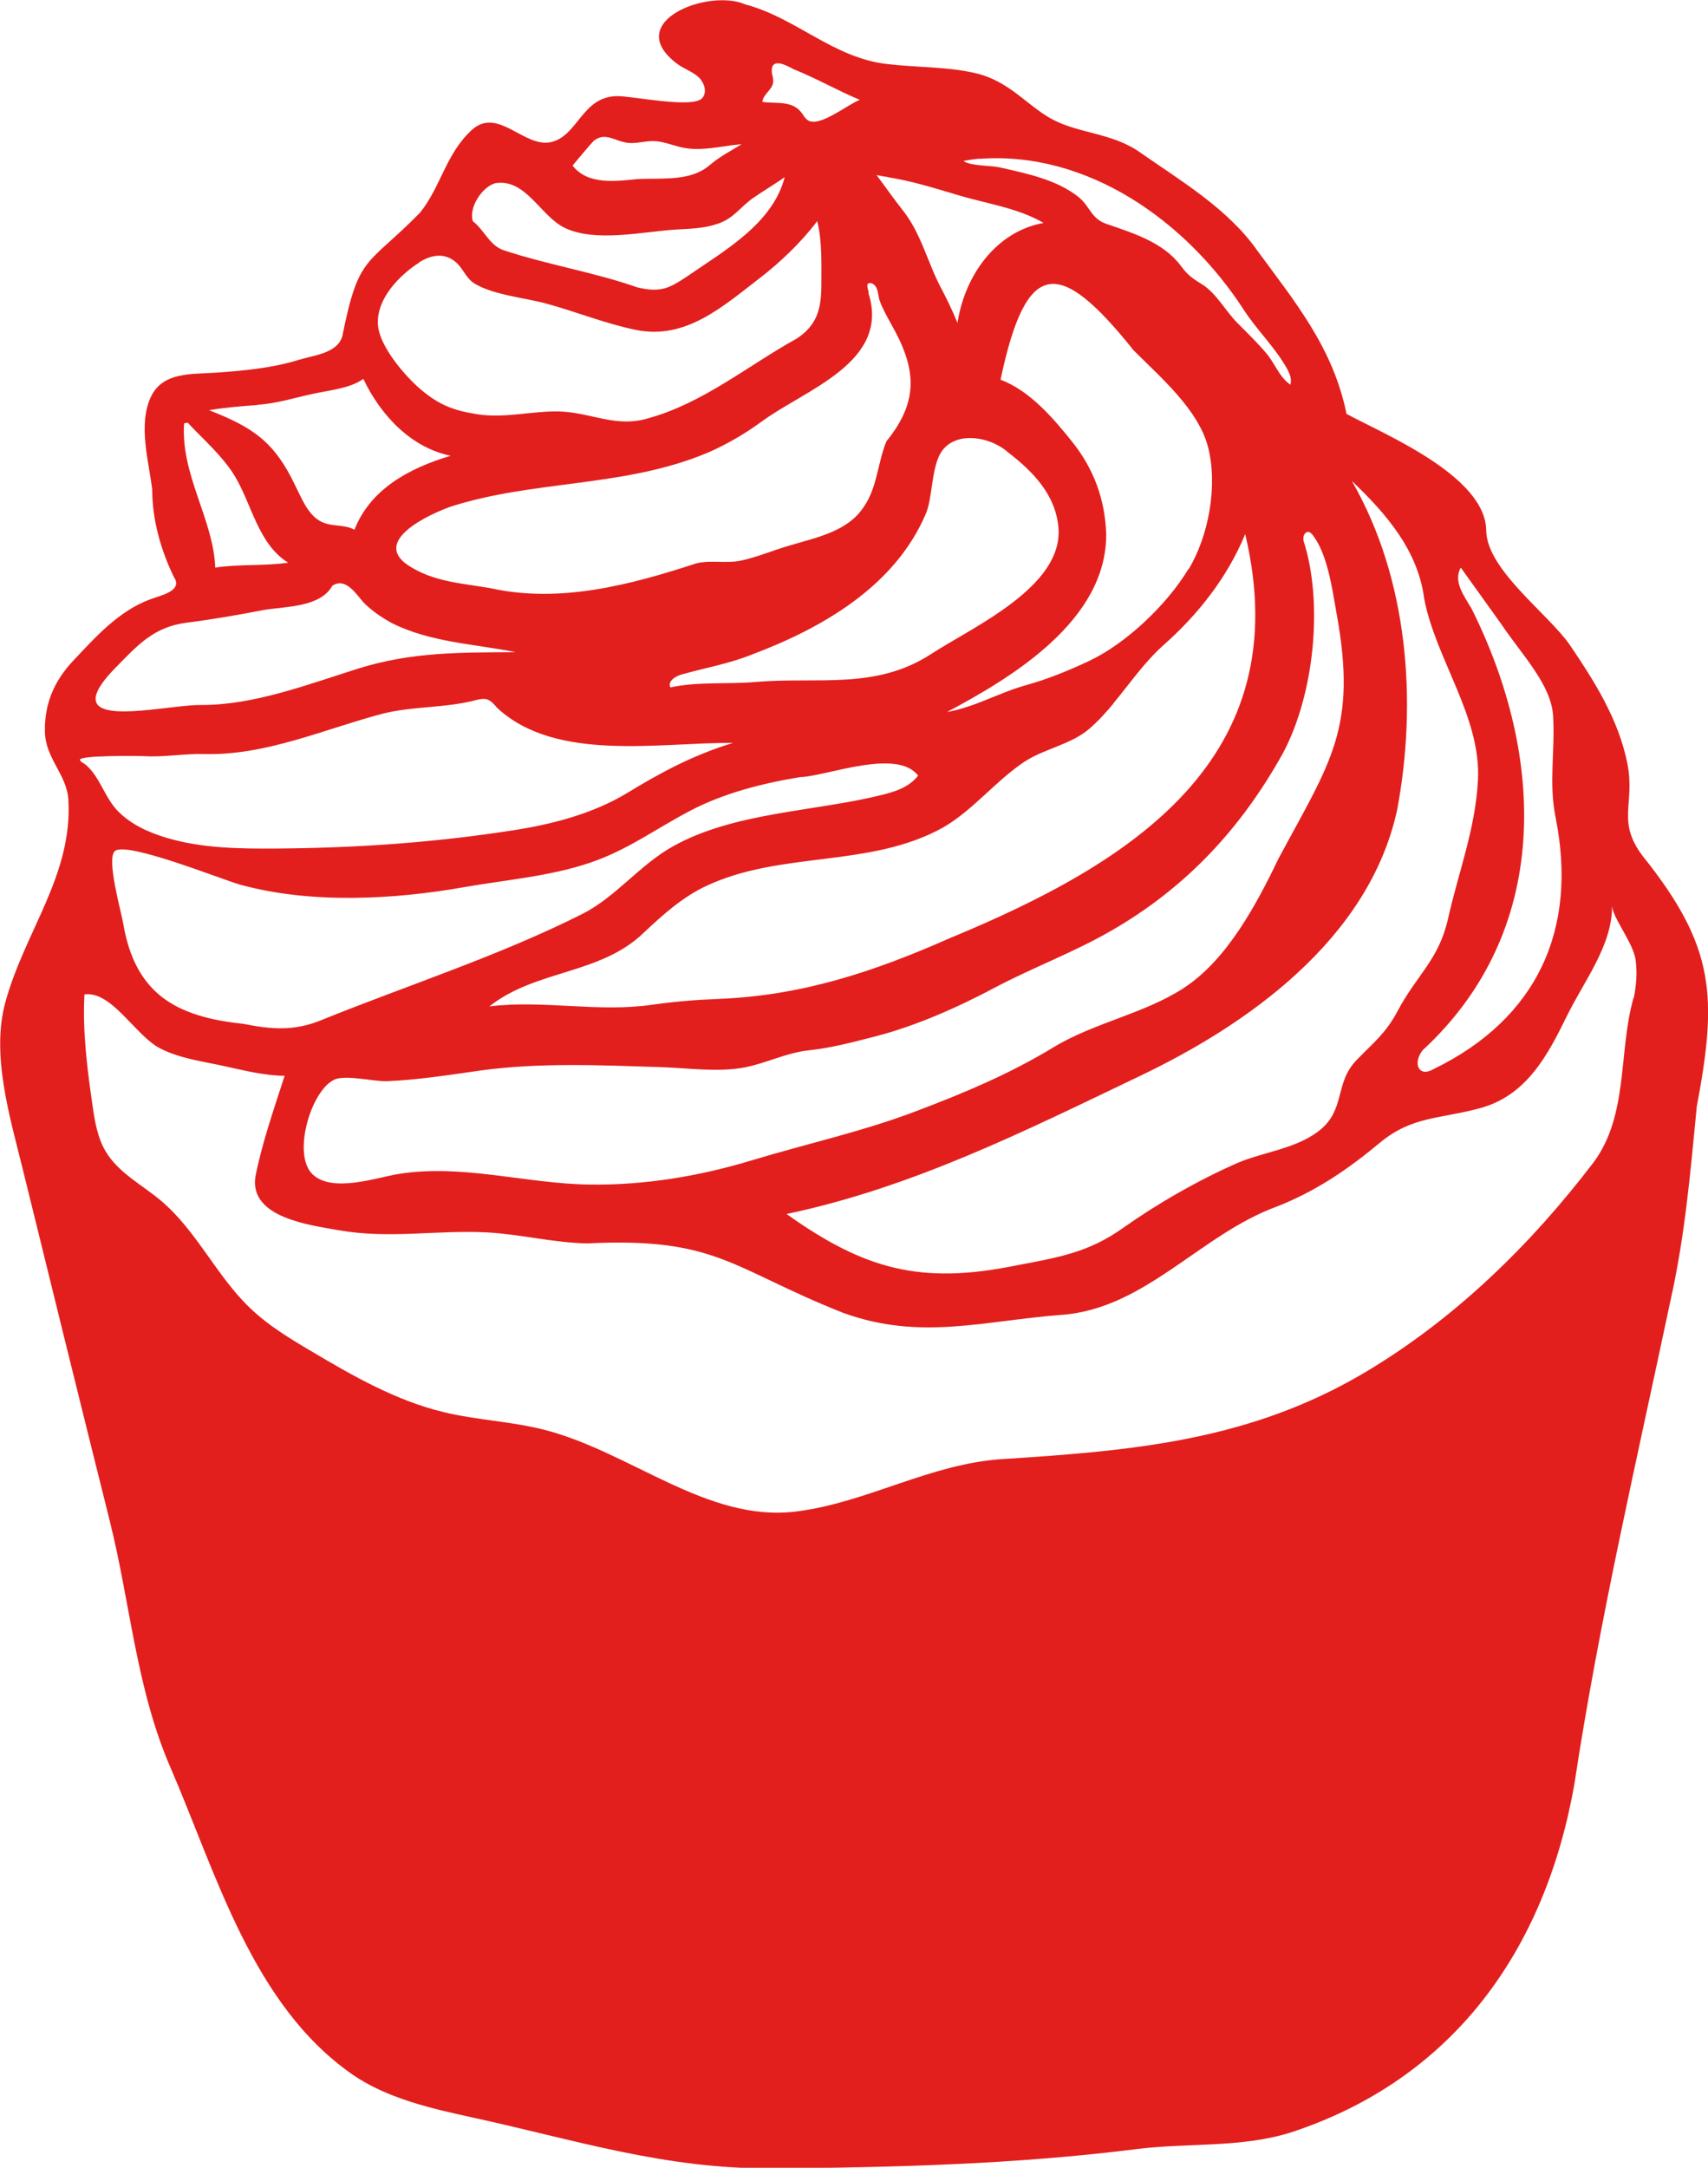 <svg width="67" height="85" viewBox="0 0 67 85" fill="none" xmlns="http://www.w3.org/2000/svg">
<g clip-path="url(#clip0_421_8)">
<path d="M66.556 43.41C67.372 39.08 67.291 37.123 64.431 33.557C63.397 32.176 64.156 31.526 63.833 29.918C63.486 28.204 62.557 26.733 61.595 25.312C60.755 24.077 58.299 22.339 58.299 20.779C58.251 18.651 54.276 17.018 52.821 16.23C52.288 13.631 50.826 11.876 49.299 9.797C48.16 8.18 46.294 7.075 44.702 5.963C43.611 5.199 42.278 5.24 41.22 4.647C40.258 4.11 39.572 3.16 38.23 2.86C37.108 2.608 35.936 2.648 34.789 2.51C32.68 2.267 31.226 0.699 29.23 0.171C27.784 -0.463 24.375 0.861 26.564 2.502C26.823 2.697 27.138 2.795 27.38 3.006C27.623 3.217 27.76 3.615 27.542 3.851C27.162 4.265 24.803 3.761 24.197 3.769C22.824 3.794 22.678 5.329 21.612 5.573C20.553 5.808 19.519 4.151 18.493 5.11C17.483 6.044 17.298 7.319 16.474 8.343C14.381 10.471 14.074 9.959 13.428 13.184C13.234 13.858 12.297 13.931 11.723 14.11C10.673 14.435 9.534 14.54 8.443 14.614C7.53 14.679 6.375 14.573 5.914 15.572C5.413 16.661 5.833 18.066 5.971 19.195C5.971 20.389 6.31 21.567 6.819 22.623C7.215 23.192 6.221 23.362 5.874 23.508C4.638 23.971 3.741 24.987 2.852 25.929C2.109 26.725 1.745 27.611 1.761 28.675C1.778 29.755 2.626 30.364 2.682 31.363C2.852 34.32 0.97 36.522 0.21 39.3C-0.355 41.355 0.388 43.8 0.881 45.798C2.012 50.396 3.143 54.993 4.29 59.575C5.114 62.84 5.332 66.187 6.69 69.314C8.499 73.498 9.905 78.615 13.816 81.337C15.157 82.271 16.918 82.677 18.485 83.018C22.565 83.904 26.063 85.057 30.313 85.025C35.039 84.992 39.879 84.862 44.573 84.269C46.568 84.017 48.685 84.228 50.624 83.619C56.99 81.54 60.626 76.471 61.765 69.916C62.726 63.58 64.189 57.333 65.514 51.062C66.095 48.487 66.305 46.017 66.556 43.426V43.41ZM57.297 22.249C57.297 22.249 58.784 24.321 58.881 24.459C59.705 25.685 60.852 26.839 60.925 28.082C61.005 29.471 60.747 30.697 61.022 32.054C61.902 36.457 60.294 39.941 56.247 41.915C55.633 42.273 55.415 41.68 55.803 41.184C60.868 36.514 60.634 29.682 57.725 23.866C57.41 23.33 56.998 22.794 57.305 22.249H57.297ZM54.801 31.786C55.609 27.497 55.237 22.696 53.031 18.862C54.373 20.137 55.625 21.583 55.867 23.476C56.32 25.848 58.105 28.114 57.976 30.584C57.879 32.501 57.208 34.206 56.796 36.05C56.433 37.643 55.568 38.236 54.817 39.657C54.348 40.534 53.896 40.859 53.209 41.574C52.328 42.484 52.805 43.54 51.706 44.368C50.794 45.051 49.582 45.165 48.556 45.595C46.988 46.286 45.453 47.163 44.047 48.154C42.69 49.12 41.502 49.307 39.838 49.624C36.13 50.38 33.908 49.779 30.854 47.602C35.766 46.57 40.145 44.377 44.629 42.232C48.952 40.185 53.694 36.822 54.801 31.778V31.786ZM51.133 21.185C51.1 21.039 51.181 20.844 51.327 20.86C51.399 20.868 51.448 20.925 51.496 20.982C52.078 21.73 52.264 23.119 52.425 24.028C53.258 28.553 52.199 29.853 50.163 33.646C49.299 35.441 48.144 37.626 46.439 38.739C44.88 39.755 42.9 40.104 41.317 41.071C39.628 42.094 37.883 42.833 36.017 43.54C33.86 44.368 31.662 44.84 29.465 45.506C27.421 46.123 25.264 46.48 23.123 46.448C20.642 46.416 18.13 45.628 15.625 46.034C14.745 46.18 13.048 46.781 12.264 46.05C11.456 45.286 12.184 42.785 13.104 42.338C13.533 42.127 14.672 42.411 15.165 42.395C16.377 42.346 17.621 42.151 18.816 41.98C21.159 41.655 23.543 41.769 25.902 41.842C26.952 41.875 28.156 42.053 29.19 41.858C30.055 41.696 30.822 41.282 31.727 41.184C32.632 41.087 33.48 40.859 34.361 40.632C35.912 40.234 37.6 39.486 39.014 38.731C40.517 37.935 42.108 37.35 43.587 36.497C46.536 34.8 48.693 32.476 50.333 29.52C51.553 27.229 51.925 23.622 51.125 21.177L51.133 21.185ZM36.833 17.887C37.309 16.856 38.796 17.075 39.539 17.733C40.517 18.488 41.406 19.39 41.519 20.682C41.721 23.013 38.142 24.589 36.526 25.645C34.336 27.066 32.074 26.53 29.642 26.741C28.519 26.839 27.413 26.717 26.298 26.953C26.177 26.717 26.5 26.506 26.758 26.441C27.687 26.181 28.56 26.035 29.465 25.677C32.236 24.637 35.112 22.997 36.324 20.129C36.566 19.544 36.534 18.553 36.833 17.887ZM43.668 27.586C44.306 26.823 44.871 25.986 45.631 25.304C46.996 24.101 48.152 22.631 48.846 20.942C50.939 29.763 44.363 33.849 37.269 36.782C34.272 38.106 31.468 39.04 28.172 39.17C27.316 39.202 26.435 39.275 25.587 39.397C23.454 39.706 21.329 39.202 19.196 39.462C21.038 38.008 23.551 38.227 25.264 36.562C26.007 35.864 26.766 35.181 27.695 34.743C30.644 33.354 34.11 34.044 36.986 32.452C38.182 31.762 39.038 30.632 40.186 29.869C40.977 29.349 42.02 29.195 42.739 28.569C43.086 28.269 43.393 27.927 43.684 27.578L43.668 27.586ZM46.617 22.314C45.776 23.712 44.169 25.239 42.714 25.921C41.931 26.287 41.09 26.636 40.258 26.863C39.2 27.156 38.23 27.732 37.148 27.919C39.733 26.547 43.401 24.321 43.393 20.958C43.353 19.593 42.908 18.391 42.068 17.335C41.341 16.425 40.396 15.312 39.248 14.89C40.258 10.114 41.535 10.073 44.468 13.736C45.51 14.784 46.996 16.043 47.384 17.514C47.78 19.024 47.416 21.015 46.625 22.323L46.617 22.314ZM31.444 30.47C32.527 30.397 35.193 29.341 36.017 30.413C35.645 30.876 35.128 31.038 34.563 31.177C31.945 31.826 28.81 31.843 26.403 33.183C25.078 33.922 24.157 35.181 22.824 35.847C19.544 37.496 15.916 38.658 12.571 40.014C11.521 40.437 10.64 40.364 9.542 40.145C6.892 39.868 5.3 38.967 4.832 36.205C4.751 35.725 4.161 33.67 4.508 33.37C4.969 32.98 8.693 34.483 9.412 34.686C12.175 35.449 15.431 35.279 18.227 34.783C19.891 34.491 21.547 34.369 23.155 33.825C24.625 33.329 25.74 32.484 27.098 31.778C28.406 31.095 29.933 30.706 31.444 30.462V30.47ZM38.384 6.231C42.658 5.898 46.536 8.676 48.782 12.136C49.307 12.948 49.994 13.59 50.47 14.427C50.584 14.63 50.688 14.866 50.616 15.085C50.179 14.776 50.018 14.264 49.679 13.858C49.323 13.436 48.919 13.046 48.523 12.648C48.071 12.185 47.699 11.486 47.158 11.153C46.762 10.909 46.584 10.78 46.326 10.43C45.631 9.496 44.459 9.147 43.409 8.781C42.795 8.57 42.779 8.123 42.319 7.733C41.438 7.035 40.283 6.807 39.216 6.564C38.844 6.482 38.101 6.515 37.802 6.32C37.778 6.304 38.166 6.247 38.392 6.222L38.384 6.231ZM34.805 6.945C35.71 7.084 36.607 7.36 37.479 7.62C38.626 7.977 39.887 8.131 40.937 8.741C39.047 9.082 37.835 10.836 37.56 12.664C37.366 12.185 37.14 11.722 36.914 11.291C36.38 10.284 36.138 9.163 35.419 8.253C35.063 7.806 34.732 7.327 34.385 6.864C34.522 6.889 34.66 6.921 34.813 6.937L34.805 6.945ZM34.078 11.462C34.045 11.332 33.932 11.056 34.175 11.104C34.466 11.194 34.433 11.576 34.506 11.787C34.619 12.104 34.781 12.38 34.942 12.68C35.936 14.411 36.081 15.694 34.773 17.302C34.425 18.139 34.417 19.122 33.876 19.886C33.238 20.86 31.969 21.088 30.927 21.404C30.321 21.583 29.723 21.835 29.109 21.973C28.519 22.111 27.913 21.949 27.324 22.087C24.738 22.932 21.959 23.671 19.236 23.062C18.105 22.867 16.999 22.818 16.013 22.168C14.575 21.21 16.821 20.17 17.693 19.861C20.877 18.846 24.27 19.098 27.421 17.887C28.285 17.562 29.158 17.059 29.901 16.514C31.606 15.264 34.942 14.199 34.062 11.478L34.078 11.462ZM30.281 2.884C30.2 2.21 30.83 2.551 31.129 2.713C32.026 3.071 32.85 3.55 33.73 3.916C33.278 4.078 32.171 4.988 31.711 4.728C31.565 4.647 31.501 4.476 31.387 4.354C31.016 3.94 30.402 4.07 29.909 3.997C29.925 3.696 30.297 3.526 30.329 3.225C30.345 3.111 30.305 2.99 30.281 2.876V2.884ZM23.656 5.37C23.955 5.345 24.213 5.54 24.593 5.597C24.932 5.646 25.272 5.532 25.611 5.532C25.966 5.532 26.306 5.67 26.653 5.759C27.453 5.971 28.293 5.719 29.093 5.654C28.681 5.914 28.237 6.133 27.841 6.474C27.098 7.116 25.999 6.978 25.037 7.019C24.157 7.108 23.05 7.262 22.46 6.491C22.46 6.491 23.236 5.556 23.317 5.5C23.438 5.418 23.543 5.378 23.648 5.37H23.656ZM19.447 7.181C20.626 7.002 21.2 8.464 22.137 8.927C23.349 9.52 25.215 9.082 26.516 9.001C27.081 8.968 27.615 8.96 28.156 8.773C28.786 8.562 29.012 8.14 29.529 7.774C29.982 7.457 30.41 7.214 30.782 6.945C30.313 8.765 28.431 9.821 26.968 10.828C26.257 11.307 25.91 11.486 24.997 11.267C23.284 10.666 21.426 10.373 19.713 9.797C19.18 9.585 18.994 9.017 18.55 8.676C18.372 8.14 18.922 7.311 19.439 7.181H19.447ZM16.433 10.292C16.926 9.983 17.443 9.894 17.895 10.292C18.162 10.528 18.283 10.909 18.606 11.113C19.366 11.576 20.594 11.673 21.45 11.909C22.605 12.226 23.745 12.688 24.924 12.932C26.912 13.346 28.366 12.006 29.869 10.853C30.58 10.3 31.404 9.537 32.058 8.668C32.252 9.464 32.22 10.325 32.22 11.137C32.22 12.063 32.082 12.729 31.258 13.273C29.335 14.338 27.607 15.791 25.457 16.393C24.149 16.799 23.179 16.157 21.895 16.133C20.844 16.116 19.794 16.409 18.744 16.246C17.799 16.1 17.241 15.889 16.506 15.272C15.892 14.752 14.874 13.574 14.825 12.729C14.761 11.706 15.682 10.78 16.449 10.292H16.433ZM10.099 15.873C10.899 15.816 11.545 15.597 12.313 15.434C12.967 15.296 13.743 15.223 14.252 14.857C14.955 16.328 16.15 17.554 17.677 17.871C15.989 18.375 14.518 19.211 13.904 20.771C13.444 20.527 12.991 20.69 12.523 20.413C12.046 20.121 11.82 19.504 11.578 19.033C10.762 17.311 9.905 16.75 8.2 16.084C8.823 15.978 9.453 15.93 10.099 15.881V15.873ZM7.223 16.596C7.271 16.596 7.312 16.579 7.36 16.571C7.982 17.237 8.677 17.83 9.17 18.602C9.873 19.723 10.107 21.323 11.303 22.062C10.406 22.201 9.34 22.111 8.443 22.258C8.378 20.381 7.077 18.602 7.223 16.596ZM3.781 27.546C3.668 27.294 3.862 26.863 4.541 26.173C5.405 25.287 6.043 24.581 7.312 24.418C8.338 24.288 9.356 24.11 10.366 23.915C11.214 23.776 12.563 23.817 13.04 22.964C13.557 22.631 13.961 23.281 14.26 23.622C14.567 23.939 14.987 24.223 15.375 24.434C16.886 25.19 18.606 25.247 20.23 25.572C18.049 25.588 16.158 25.555 14.034 26.221C12.103 26.831 9.929 27.659 7.885 27.643C6.787 27.635 4.088 28.269 3.781 27.554V27.546ZM3.337 29.974C3.272 29.909 3.167 29.885 3.135 29.796C3.094 29.609 5.437 29.641 5.647 29.649C6.455 29.698 7.215 29.544 8.023 29.568C10.438 29.625 12.684 28.602 14.979 27.992C16.223 27.676 17.443 27.773 18.655 27.456C18.8 27.416 18.962 27.383 19.107 27.424C19.277 27.481 19.39 27.627 19.511 27.765C21.822 29.901 25.886 29.105 28.754 29.13C27.211 29.601 25.958 30.267 24.585 31.104C23.268 31.9 21.684 32.314 20.182 32.549C17.071 33.037 14.025 33.248 10.883 33.272C9.42 33.281 7.918 33.272 6.504 32.842C5.825 32.639 5.147 32.33 4.638 31.818C4.096 31.274 3.919 30.437 3.337 29.966V29.974ZM64.076 39.137C63.478 41.249 63.89 43.711 62.516 45.571C60.044 48.812 57.079 51.704 53.581 53.791C49.048 56.496 44.427 56.886 39.337 57.211C36.485 57.39 34.021 58.917 31.242 59.266C27.752 59.713 24.73 56.919 21.329 56.058C20.044 55.733 18.703 55.684 17.419 55.375C15.544 54.928 13.848 53.954 12.192 52.971C11.351 52.475 10.511 51.964 9.808 51.289C8.491 50.03 7.716 48.268 6.326 47.09C5.575 46.456 4.646 45.993 4.145 45.148C3.83 44.62 3.725 44.003 3.636 43.394C3.426 41.956 3.232 40.445 3.313 38.991C4.387 38.845 5.316 40.616 6.286 41.111C7.069 41.509 7.942 41.615 8.79 41.802C9.574 41.972 10.358 42.175 11.165 42.183C10.754 43.459 10.277 44.823 10.018 46.139C9.776 47.74 12.127 48.032 13.266 48.235C15.262 48.593 17.144 48.219 19.115 48.325C20.432 48.398 21.717 48.731 23.026 48.755C28.132 48.503 28.681 49.738 33.068 51.476C36.098 52.581 38.602 51.785 41.648 51.557C44.936 51.314 47.093 48.398 50.091 47.309C51.634 46.7 52.87 45.855 54.13 44.807C55.391 43.759 56.489 43.881 58.065 43.451C59.883 42.955 60.707 41.387 61.474 39.82C62.137 38.471 63.268 37.033 63.235 35.498C63.243 35.977 64.076 36.968 64.164 37.659C64.229 38.203 64.181 38.65 64.092 39.113L64.076 39.137Z" fill="#E21F1D"/>
</g>
<defs>
<clipPath id="clip0_421_8">
<rect width="67" height="85" fill="white"/>
</clipPath>
</defs>
</svg>
